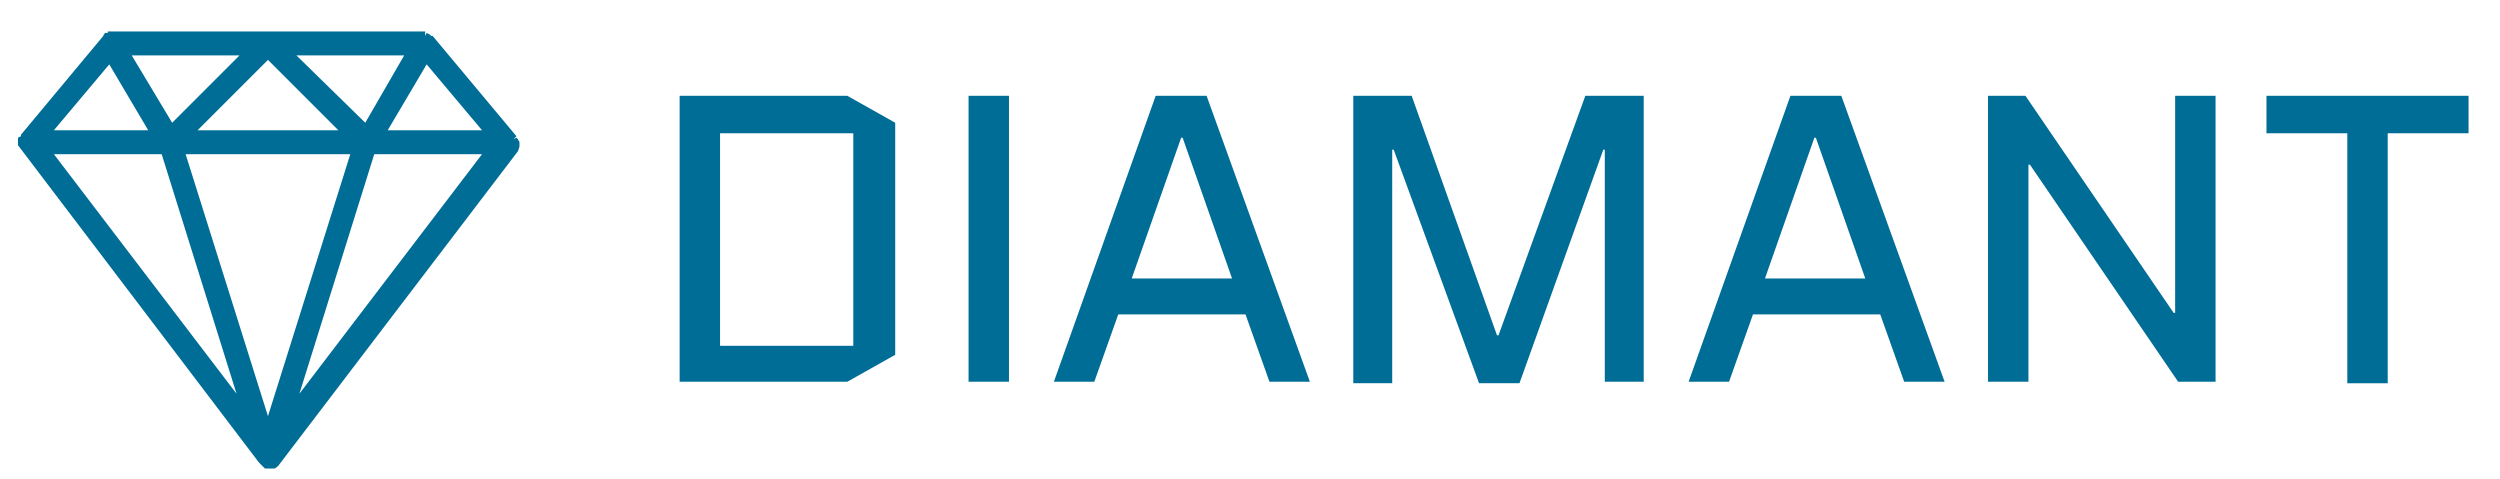 <?xml version="1.0" encoding="UTF-8"?> <!-- Generator: Adobe Illustrator 24.1.2, SVG Export Plug-In . SVG Version: 6.00 Build 0) --> <svg xmlns="http://www.w3.org/2000/svg" xmlns:xlink="http://www.w3.org/1999/xlink" version="1.1" id="Layer_1" x="0px" y="0px" viewBox="0 0 167 32" style="enable-background:new 0 0 167 32;" xml:space="preserve"> <style type="text/css"> .st0{fill:#006D97;} </style> <path class="st0" d="M45.4,6.4v19.1h11.2l3.2-1.8V8.2l-3.2-1.8H45.4z M57,23.1h-8.9V8.9H57V23.1z M64.7,6.4h2.7v19.1h-2.7V6.4z M77.2,6.4l-6.8,19.1h2.7l1.6-4.5h8.5l1.6,4.5h2.7L80.6,6.4H77.2z M75.6,18.6l3.3-9.4H79l3.3,9.4H75.6z M105.9,6.4h3.9v19.1h-2.6V10 h-0.1l-5.6,15.6h-2.7L93.1,10h-0.1v15.6h-2.6V6.4h3.9l5.7,16h0.1L105.9,6.4z M119.6,6.4l-6.8,19.1h2.7l1.6-4.5h8.5l1.6,4.5h2.7 L123,6.4H119.6z M117.9,18.6l3.3-9.4h0.1l3.3,9.4H117.9z M145.3,6.4h2.7v19.1h-2.5l-9.9-14.5h-0.1v14.5h-2.7V6.4h2.5l9.9,14.5h0.1 V6.4z M164.9,6.4v2.5h-5.4v16.7h-2.7V8.9h-5.4V6.4H164.9z M34.6,9.3l-0.2,0.1h0l0,0h0L34.6,9.3l-0.1-0.1l-0.2,0.1l0,0l0.2-0.2 l-5.6-6.7l-0.1,0c0,0-0.1-0.1-0.1-0.1l-0.2-0.1l-0.1,0.2l0-0.3c0,0,0,0-0.1,0l-21,0l-0.1,0l0,0.2l0,0L7.2,2.2L7,2.2 C7,2.3,6.9,2.3,6.9,2.4L1.4,9l0,0c0,0,0,0,0,0.1L1.2,9.2c0,0,0,0,0,0.1l0,0.2l0,0.2l16.1,21.2c0,0,0,0,0.1,0.1l0.1,0.1 c0,0,0.1,0.1,0.1,0.1l0.1,0.1c0.1,0,0.2,0,0.3,0c0,0,0.1,0,0.1,0l0.2,0c0.1,0,0.2-0.1,0.3-0.2c0,0,0,0,0,0l16-21l0.1-0.3 c0,0,0,0,0-0.1c0,0,0,0,0-0.1c0,0,0,0,0-0.1C34.7,9.4,34.6,9.4,34.6,9.3z M19.8,3.7H27l-2.6,4.5L19.8,3.7z M32.2,10.3L20,26.3l5-16 H32.2z M25.9,8.7l2.6-4.4l3.7,4.4H25.9z M23.4,10.3l-5.5,17.5l-5.5-17.5H23.4z M13.2,8.7l4.7-4.7l4.7,4.7H13.2z M15.8,26.3l-12.2-16 h7.2L15.8,26.3z M8.8,3.7H16l-4.5,4.5L8.8,3.7z M3.6,8.7l3.7-4.4l2.6,4.4H3.6z M34.3,9.2C34.3,9.2,34.3,9.2,34.3,9.2L34.3,9.2 L34.3,9.2z M28.7,2.5C28.7,2.5,28.7,2.5,28.7,2.5L28.7,2.5L28.7,2.5z M28.6,2.4L28.6,2.4L28.6,2.4L28.6,2.4z M17.5,30.8L17.5,30.8 L17.5,30.8L17.5,30.8z M18,31L18,31L18,31L18,31z M18.3,30.8C18.3,30.8,18.3,30.8,18.3,30.8L18.3,30.8L18.3,30.8z M34.4,9.8 L34.4,9.8L34.4,9.8L34.4,9.8z"></path> </svg> 